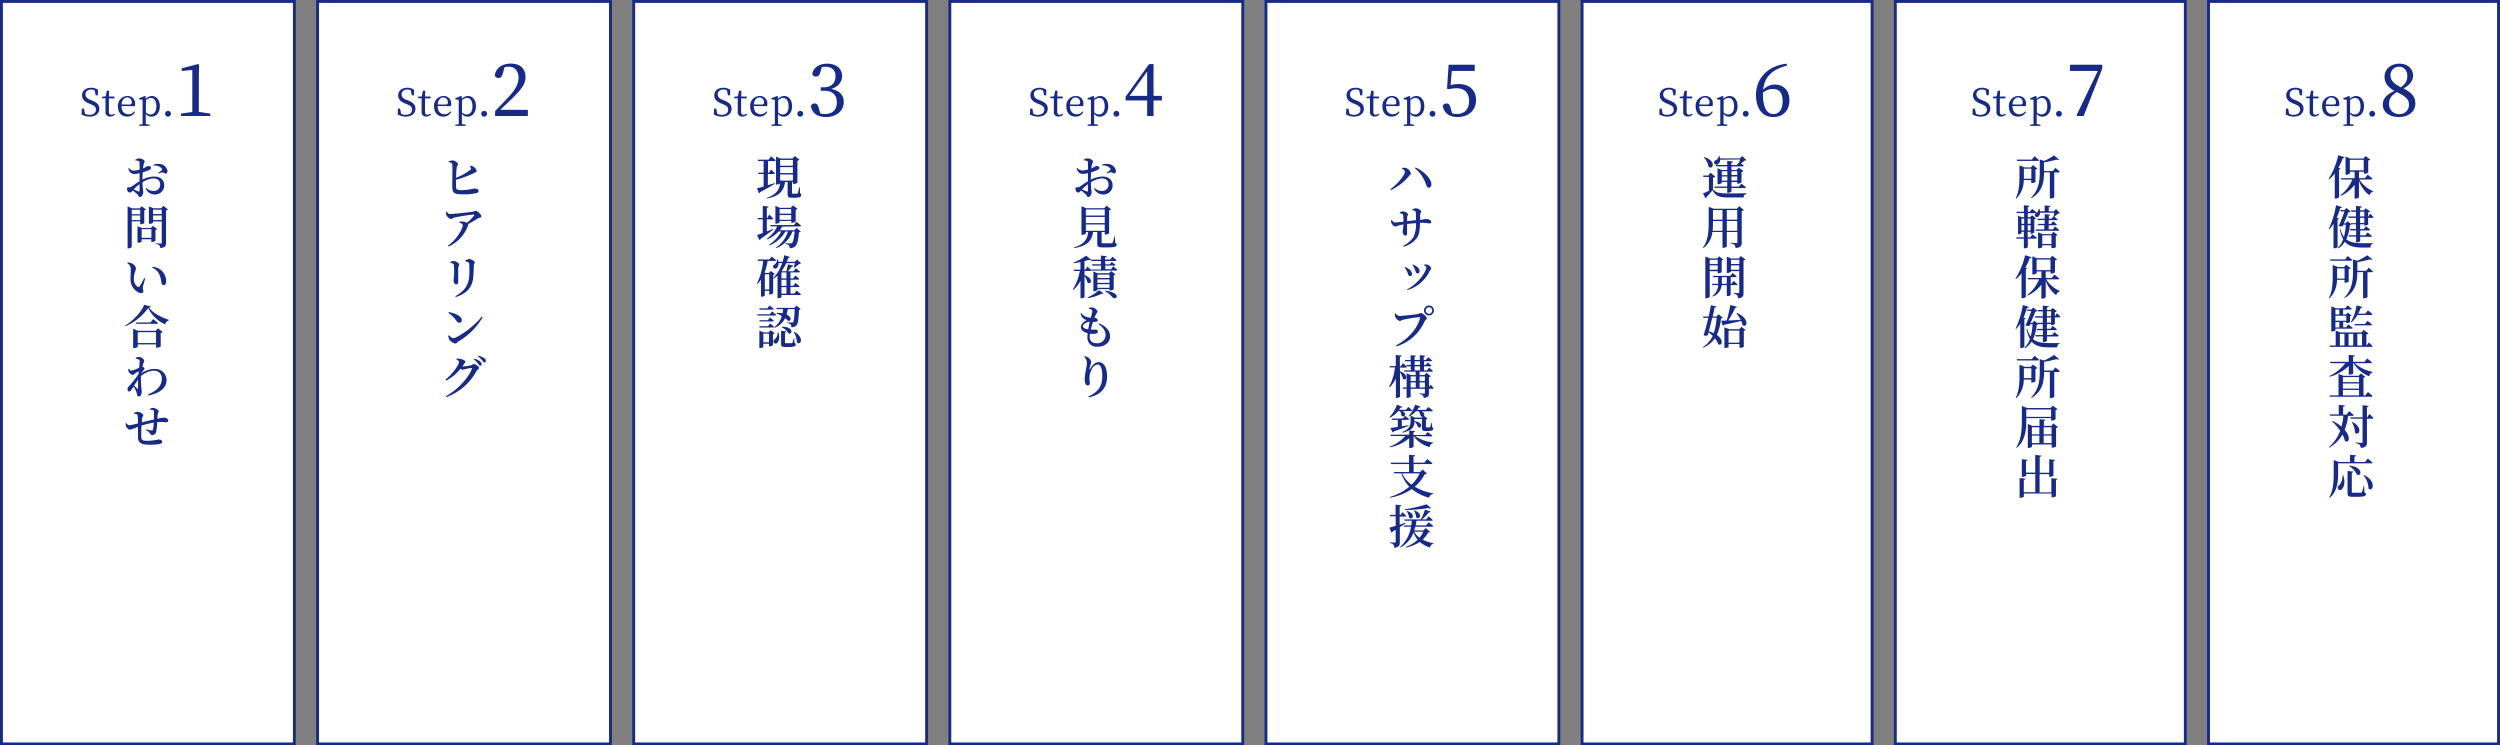 <svg xmlns="http://www.w3.org/2000/svg" viewBox="0 0 862 257"><rect x="0" y="0" width="862" height="257" fill="#808080" stroke="none"/><defs><style>.cls-1{fill:#fff;}.cls-2{fill:#172a88;}</style></defs><title>hac_flow</title><g id="レイヤー_2" data-name="レイヤー 2"><g id="内容"><rect class="cls-1" x="761.5" y="0.5" width="100" height="256"/><path class="cls-2" d="M861,1V256H762V1h99m1-1H761V257H862V0Z"/><path class="cls-2" d="M791.65,34.62c1.89.75,2.6,1.55,2.6,2.88,0,1.69-1.38,2.71-3.36,2.71a5.37,5.37,0,0,1-2.77-.76l.09-2h.73l.37,1.78a2.84,2.84,0,0,0,1.49.35c1.38,0,2.28-.62,2.28-1.78,0-.92-.52-1.36-1.8-1.87l-.53-.22c-1.48-.6-2.46-1.42-2.46-2.85,0-1.65,1.38-2.61,3.17-2.61a3.85,3.85,0,0,1,2.34.75l-.09,1.86H793l-.36-1.7a2.2,2.2,0,0,0-1.16-.29c-1.14,0-2,.58-2,1.67,0,.91.59,1.45,1.61,1.86Z"/><path class="cls-2" d="M799.63,39.45a2,2,0,0,1-1.65.73,1.45,1.45,0,0,1-1.61-1.66c0-.34,0-.65,0-1.19V33.88h-1.21v-.51l1.27-.16.38-1.92h.82l-.08,2h1.91v.63h-1.92v4.59c0,.75.31,1.06.82,1.06a1.59,1.59,0,0,0,1-.4Z"/><path class="cls-2" d="M801.9,36.55c0,1.89,1,2.84,2.37,2.84a2.42,2.42,0,0,0,2-1l.29.2a2.88,2.88,0,0,1-2.69,1.62c-1.91,0-3.21-1.29-3.21-3.51a3.35,3.35,0,0,1,3.26-3.61,2.55,2.55,0,0,1,2.66,2.72,2.82,2.82,0,0,1-.1.79Zm2.76-.5c.62,0,.77-.33.77-.8a1.6,1.6,0,0,0-1.58-1.65c-.87,0-1.79.73-1.93,2.42Z"/><path class="cls-2" d="M810.24,34.11a2.86,2.86,0,0,1,2.17-1c1.52,0,2.7,1.34,2.7,3.52s-1.25,3.6-2.91,3.6a2.39,2.39,0,0,1-1.94-1v1.13c0,.78,0,1.62,0,2.42l1.3.2v.43H808V43l1.16-.19c0-.8,0-1.62,0-2.39V36.27c0-.79,0-1.3,0-1.87L808,34.28v-.43l2-.78.2.13Zm.06,4.64a2.25,2.25,0,0,0,1.6.7c1.09,0,2-.8,2-2.76s-.76-2.92-1.84-2.92a2.61,2.61,0,0,0-1.74.78Z"/><path class="cls-2" d="M816.93,39.23a1,1,0,1,1,1,1A1,1,0,0,1,816.93,39.23Z"/><path class="cls-2" d="M832.81,35.7c0,2.78-2.37,4.65-5.6,4.65s-5.62-1.52-5.62-4.35c0-2,1.4-3.42,4-4.67-2.37-1.28-3.4-2.93-3.4-4.83,0-2.82,2.28-4.54,5.13-4.54s4.7,1.74,4.7,4.19c0,1.35-.78,3-3.3,4.35C831.49,31.88,832.81,33.3,832.81,35.7Zm-2.2.28c0-1.63-1-2.7-4.2-4.23-1.77,1.13-2.65,2.13-2.65,4a3.37,3.37,0,0,0,3.53,3.6A3.18,3.18,0,0,0,830.61,36Zm-2.75-5.88c1.58-1.22,2.18-2.32,2.18-3.87,0-1.78-1-3.2-2.8-3.2a2.86,2.86,0,0,0-3,2.87C824.24,27.38,825,28.73,827.86,30.1Z"/><path class="cls-2" d="M807,58.1c-.06.16-.21.26-.49.3V68a1.76,1.76,0,0,1-1.22.46h-.27V59.84a13.79,13.79,0,0,1-1.91,2l-.2-.15a25.78,25.78,0,0,0,3.31-8.18l2.19.69c-.06.21-.25.34-.62.34a19.91,19.91,0,0,1-1.49,3.26Zm6.52,3.81a10.12,10.12,0,0,0,4.72,4l0,.18A1.65,1.65,0,0,0,817,67.35a10.79,10.79,0,0,1-3.63-5V68a1.49,1.49,0,0,1-1.25.47h-.25V63.75a12.69,12.69,0,0,1-4.73,3.78l-.16-.21a12.86,12.86,0,0,0,4.1-5.41h-3.84l-.13-.46h4.76V59.21h-1.62v.55c0,.15-.67.48-1.3.48h-.2V54l1.58.66h4.55l.75-.84L817.27,55a1.2,1.2,0,0,1-.7.35v4.14a2.21,2.21,0,0,1-1.27.4h-.25v-.71h-1.67v2.24h2.08l.9-1.19s1.06.8,1.68,1.39c0,.18-.21.26-.43.26Zm-3.3-3.17h4.79V55.09h-4.79Z"/><path class="cls-2" d="M806.48,75.38c-.05.15-.19.26-.48.3v9.53a1.8,1.8,0,0,1-1.15.4h-.26V77.14A11.5,11.5,0,0,1,803.2,79l-.22-.12a31.11,31.11,0,0,0,2.49-8.12l2.07.64c-.07.19-.26.34-.63.34a25.14,25.14,0,0,1-1.21,3.33Zm8.73,2.39v-.44h-1.44V79H815l.77-1s.9.69,1.46,1.2c-.05.18-.21.26-.43.26h-3v1.68h1.74l.83-1s.93.74,1.49,1.25a.38.38,0,0,1-.41.26h-3.65v1.47c0,.16-.63.46-1.16.46h-.25V81.58h-2.5l-.13-.47h2.63V79.43h-2l-.12-.46h2.08V77.33h-1.52c-.12.15-.24.2-.58.24A14.52,14.52,0,0,1,809,82.49c1.29,1.1,3.1,1.37,5.68,1.37h3.49v.21c-.56.11-.82.65-.84,1.28h-2.76c-2.82,0-4.74-.44-6.05-2a8,8,0,0,1-2.31,2.33l-.16-.21a8,8,0,0,0,1.87-3,12.25,12.25,0,0,1-1.18-3.51l.21-.08a8.63,8.63,0,0,0,1.25,2.79,19.72,19.72,0,0,0,.62-4.21H808l-.25.56a2.18,2.18,0,0,1-1.36-.13c.74-1.58,1.54-3.63,2-5h-1.34l-.15-.47h1.48l.67-.72,1.46,1.19a1.19,1.19,0,0,1-.76.25c-.35.95-1,2.53-1.6,3.89h.53l.77-.78,1.17,1-.08-.29h1.81V75.11h-2.58l-.13-.47h2.71V73h-1.62l-.13-.47h1.75V71l2,.21c0,.22-.16.38-.57.45v.86h1.29l.66-.72,1.47,1.09a1.2,1.2,0,0,1-.67.32v1.47h.05l.65-1s.74.69,1.17,1.17a.39.39,0,0,1-.42.26h-1.45V77.4a1.87,1.87,0,0,1-1.11.37Zm-1.44-3.13h1.44V73h-1.44Zm1.44,2.23V75.11h-1.44v1.76Z"/><path class="cls-2" d="M805.79,96.49a9,9,0,0,1-2.57,6.37l-.19-.15c1.21-2.35,1.29-5.25,1.29-7.75V91.35l1.75.73h2.17l.71-.78,1.55,1.17a1.13,1.13,0,0,1-.67.33v4.29a2.06,2.06,0,0,1-1.2.39h-.24v-1Zm-2.28-6.6-.13-.46h5.22l.88-1.16s1,.79,1.56,1.36c0,.18-.22.26-.43.26Zm2.32,2.66V95c0,.34,0,.69,0,1.06h2.58V92.55Zm10.87-.27s.94.78,1.53,1.32c-.05.18-.21.26-.43.26h-1.49v8.55a1.56,1.56,0,0,1-1.26.43h-.26v-9h-2v0c0,2.93-.4,6.59-4.32,8.91l-.16-.19c2.57-2.53,3-5.68,3-8.75V89.44l1.51.48a20.67,20.67,0,0,0,3.41-1.9l1.77,1.42c-.16.18-.48.19-.93,0a34.73,34.73,0,0,1-4.25.93v3h3.07Z"/><path class="cls-2" d="M816.78,118.07s.81.75,1.29,1.27c-.05.17-.19.25-.41.25h-14.3l-.14-.46h2.13V114l1.6.64h7.31l.71-.88,1.68,1.2c-.11.16-.31.26-.72.31v3.84H816Zm-11.53-4.21c0,.1-.46.43-1.18.43h-.24v-8.66l1.63.65h3.18l.8-1s.92.71,1.46,1.19a.37.37,0,0,1-.4.25h-2.61v1.7h1l.61-.64,1.28,1a.78.78,0,0,1-.5.24v2c0,.12-.65.37-1,.37H809V111h-1.07v1.86h1l.81-1s.9.7,1.49,1.21c-.05.18-.21.26-.43.26h-5.54Zm0-7.14v1.7h1.34v-1.7Zm0,2.15v1.73H809v-1.73Zm1.36,2.17h-1.36v1.86h1.36Zm.18,8.09h1.58v-4h-1.58Zm3-4v4h1.61v-4Zm.76-4.09a15.73,15.73,0,0,0,2-5.76l2,.55c0,.19-.24.33-.58.33a13.94,13.94,0,0,1-.86,2h2.46l.89-1.15s1,.78,1.59,1.36c0,.16-.2.24-.44.24h-4.76a9,9,0,0,1-2.06,2.53Zm5.77-.43s1,.76,1.55,1.31c0,.18-.21.26-.43.26h-5.51l-.13-.46h3.67Zm-3.51,4.52v4h1.62v-4Z"/><path class="cls-2" d="M803.17,129.64a14.37,14.37,0,0,0,5.49-4.42h-5.11l-.12-.47h6.4v-2.4l2.11.21c0,.23-.18.39-.59.45v1.74h3.95l.91-1.16s1,.8,1.67,1.37c0,.18-.21.26-.45.26h-5.52a12.86,12.86,0,0,0,6.16,3l0,.19a1.61,1.61,0,0,0-1.16,1.34,11.1,11.1,0,0,1-5.41-4.51h-.13v3.52c0,.14-.67.42-1.25.42h-.27v-3a15.17,15.17,0,0,1-6.53,3.72Zm13.29,5.5s1,.82,1.61,1.4c-.05.17-.21.25-.43.25H803.33l-.13-.46h3.12V128.9l1.72.67h5.2l.8-.83,1.53,1.22a1.27,1.27,0,0,1-.64.3v6.07h.63Zm-8.63-5.1v1.71h5.57V130Zm5.57,2.17h-5.57V134h5.57Zm-5.57,4.12h5.57v-1.87h-5.57Z"/><path class="cls-2" d="M809.65,143.38a19.69,19.69,0,0,1-1.21,4.82c2.32,2.66,1.42,4.82.06,3.78a8.08,8.08,0,0,0-.83-2.18,11.83,11.83,0,0,1-4.56,4.54l-.15-.16a13.42,13.42,0,0,0,3.94-5.65,20,20,0,0,0-2.87-3.31l.21-.13a16,16,0,0,1,3.11,2,21,21,0,0,0,.64-3.75h-4.55l-.13-.46h3.09V139.6l2.07.19c0,.23-.15.39-.56.45v2.68h1.23l.86-1.16s1,.82,1.57,1.36c0,.18-.19.26-.43.26Zm7.33-.66s.87.84,1.36,1.4c0,.17-.19.25-.41.25h-1.81v8.12c0,1.12-.24,1.77-2.15,1.95a1.69,1.69,0,0,0-.38-1.09,2.78,2.78,0,0,0-1.47-.54v-.24s1.76.13,2.11.13.38-.1.38-.34v-8H810.5l-.13-.46h4.24v-4.16l2.1.21c-.05.24-.21.38-.59.44v3.51h.08Zm-5.85,2.77c3.79,2,2.22,5,.87,3.68a7.15,7.15,0,0,0-1.07-3.58Z"/><path class="cls-2" d="M806.18,163.09c0,2.64-.15,6.2-2.87,8.55l-.2-.14c1.44-2.47,1.55-5.59,1.55-8.39v-4.48l1.77.67h3.86v-2.48l2.11.19c0,.22-.17.38-.59.45v1.84h3.68l.92-1.2s1,.83,1.64,1.41c0,.17-.2.25-.44.25H806.18Zm1.78.8c.75,2.21.33,3.81-.29,4.55a.85.85,0,1,1-1.16-1.09,4.91,4.91,0,0,0,1.2-3.46Zm7.26,5.86c.43.18.55.35.55.64,0,.64-.63.91-3.06.91h-1.55c-1.41,0-1.73-.3-1.73-1.39v-7.52l2,.21c0,.19-.17.35-.53.41v6.52c0,.29.1.37.61.37h1.35c.53,0,1,0,1.18,0a.37.37,0,0,0,.35-.22,15.14,15.14,0,0,0,.63-2.23h.16Zm-5.12-9.23c4.87.57,4.21,3.93,2.59,3.13a7.55,7.55,0,0,0-2.73-3Zm5,3.26c4.71,2.35,2.8,6.16,1.56,4.64a7.6,7.6,0,0,0-1.7-4.49Z"/><rect class="cls-1" x="653.5" y="0.5" width="100" height="256"/><path class="cls-2" d="M753,1V256H654V1h99m1-1H653V257H754V0Z"/><path class="cls-2" d="M683.65,34.62c1.89.75,2.6,1.55,2.6,2.88,0,1.69-1.38,2.71-3.36,2.71a5.37,5.37,0,0,1-2.77-.76l.09-2h.73l.37,1.78a2.84,2.84,0,0,0,1.49.35c1.38,0,2.28-.62,2.28-1.78,0-.92-.52-1.36-1.8-1.87l-.53-.22c-1.48-.6-2.46-1.42-2.46-2.85,0-1.65,1.38-2.61,3.17-2.61a3.85,3.85,0,0,1,2.34.75l-.09,1.86H685l-.36-1.7a2.2,2.2,0,0,0-1.16-.29c-1.14,0-2,.58-2,1.67,0,.91.59,1.45,1.61,1.86Z"/><path class="cls-2" d="M691.63,39.45a2,2,0,0,1-1.65.73,1.45,1.45,0,0,1-1.61-1.66c0-.34,0-.65,0-1.19V33.88h-1.21v-.51l1.27-.16.38-1.92h.82l-.08,2h1.91v.63h-1.92v4.59c0,.75.31,1.06.82,1.06a1.59,1.59,0,0,0,1-.4Z"/><path class="cls-2" d="M693.9,36.55c0,1.89,1,2.84,2.37,2.84a2.42,2.42,0,0,0,2-1l.29.2a2.88,2.88,0,0,1-2.69,1.62c-1.91,0-3.21-1.29-3.21-3.51a3.35,3.35,0,0,1,3.26-3.61,2.55,2.55,0,0,1,2.66,2.72,2.82,2.82,0,0,1-.1.79Zm2.76-.5c.62,0,.77-.33.77-.8a1.6,1.6,0,0,0-1.58-1.65c-.87,0-1.79.73-1.93,2.42Z"/><path class="cls-2" d="M702.24,34.11a2.86,2.86,0,0,1,2.17-1c1.52,0,2.7,1.34,2.7,3.52s-1.25,3.6-2.91,3.6a2.39,2.39,0,0,1-1.94-1v1.13c0,.78,0,1.62,0,2.42l1.3.2v.43H700V43l1.16-.19c0-.8,0-1.62,0-2.39V36.27c0-.79,0-1.3,0-1.87L700,34.28v-.43l2-.78.2.13Zm.06,4.64a2.25,2.25,0,0,0,1.6.7c1.09,0,2-.8,2-2.76s-.76-2.92-1.84-2.92a2.61,2.61,0,0,0-1.74.78Z"/><path class="cls-2" d="M708.93,39.23a1,1,0,1,1,1,1A1,1,0,0,1,708.93,39.23Z"/><path class="cls-2" d="M724.86,22.33v1.32L718.44,40h-2.2l-.25-.25,7.34-15.3h-9.59V22.33Z"/><path class="cls-2" d="M697.79,62.09a9,9,0,0,1-2.57,6.37l-.19-.15c1.21-2.35,1.29-5.25,1.29-7.75V57l1.75.73h2.17l.71-.78,1.55,1.17a1.13,1.13,0,0,1-.67.33v4.29a2.06,2.06,0,0,1-1.2.39h-.24v-1Zm-2.28-6.6-.13-.46h5.22l.88-1.16s1,.79,1.56,1.36c0,.18-.22.26-.43.26Zm2.32,2.66v2.41c0,.34,0,.69,0,1.06h2.58V58.15Zm10.87-.27s.94.78,1.53,1.33c-.05.17-.21.25-.43.25h-1.49V68a1.56,1.56,0,0,1-1.26.43h-.26v-9h-2v0c0,2.93-.4,6.59-4.32,8.91l-.16-.19c2.57-2.53,3-5.68,3-8.75V55l1.51.48a20.67,20.67,0,0,0,3.41-1.9L709.94,55c-.16.18-.48.19-.93.05a34.73,34.73,0,0,1-4.25.93v3h3.07Z"/><path class="cls-2" d="M700.8,80.79s.93.72,1.51,1.25c0,.17-.21.25-.43.25h-2.69v2.92c0,.11-.44.4-1.14.4h-.22V82.29H695.3l-.13-.46h2.66v-1.9H697v.45c0,.12-.51.41-1,.41h-.17V74.34l1.29.56h.79V73.46h-2.5L695.2,73h2.63V70.77l1.9.18c0,.2-.16.35-.54.41V73h.7l.79-1s.94.72,1.5,1.24c0,.18-.21.26-.43.26h-2.56V74.9h.8l.65-.7,1.4,1.07a1.12,1.12,0,0,1-.61.29v4.59a1.71,1.71,0,0,1-1.09.45h-.19v-.67h-1v1.9H700ZM697,75.37v1.8h.95v-1.8Zm0,4.09h.95V77.64H697Zm2.15-4.09v1.8h1v-1.8Zm1,4.09V77.64h-1v1.82Zm10.13-6c-.13.15-.31.16-.61.18a9.57,9.57,0,0,1-1.34,1c.27.25.78.69,1.12,1,0,.18-.18.26-.4.26h-2.66v1.31h.78l.72-.93s.82.66,1.32,1.14c-.05.17-.21.25-.43.25h-2.39v1.41h1.41l.8-1s.9.72,1.42,1.25c0,.18-.21.26-.41.26H702l-.13-.47h3V77.65H702.8l-.12-.46H705V75.88H702.6l-.13-.47H705V73.84l1.9.2c0,.17-.14.3-.46.36v1h1l.66-.88a10,10,0,0,0,.22-1.18H703.4a1.7,1.7,0,0,1-.6,1.34.76.76,0,0,1-1.13-.25.79.79,0,0,1,.49-1,1.88,1.88,0,0,0,.77-1.42h.28a5.11,5.11,0,0,1,.17.83H705v-2l2,.18c0,.22-.17.38-.59.45v1.42h1.73l.78-.8ZM708,79.93,709.43,81a.92.92,0,0,1-.59.29v3.93a1.75,1.75,0,0,1-1.23.34h-.28v-1h-3.16v.69c0,.09-.45.35-1.19.35h-.26V80.1l1.62.64h2.93Zm-.66,4.21v-3h-3.16v3Z"/><path class="cls-2" d="M699,92.5c-.06.16-.21.26-.49.3v9.56a1.76,1.76,0,0,1-1.22.46h-.27V94.24a13.79,13.79,0,0,1-1.91,2l-.2-.15A25.78,25.78,0,0,0,698.26,88l2.19.69c-.06.21-.25.34-.62.34a19.91,19.91,0,0,1-1.49,3.26Zm6.52,3.81a10.12,10.12,0,0,0,4.72,4l0,.18a1.65,1.65,0,0,0-1.24,1.31,10.79,10.79,0,0,1-3.63-5v5.68a1.49,1.49,0,0,1-1.25.47h-.25V98.15a12.69,12.69,0,0,1-4.73,3.78l-.16-.21a12.86,12.86,0,0,0,4.1-5.41h-3.84l-.13-.46h4.76V93.6h-1.62v.56c0,.15-.67.48-1.3.48h-.2V88.37l1.58.66h4.55l.75-.84,1.63,1.24a1.2,1.2,0,0,1-.7.35v4.14a2.21,2.21,0,0,1-1.27.4h-.25V93.6h-1.67v2.25h2.08l.9-1.19s1.06.8,1.68,1.39c0,.18-.21.26-.43.26Zm-3.3-3.17h4.79V89.49h-4.79Z"/><path class="cls-2" d="M698.48,109.78c-.05.14-.19.26-.48.3v9.53a1.8,1.8,0,0,1-1.15.4h-.26v-8.47a11.5,11.5,0,0,1-1.39,1.87l-.22-.12a31.11,31.11,0,0,0,2.49-8.12l2.07.64c-.07.19-.26.34-.63.34a25.67,25.67,0,0,1-1.21,3.33Zm8.73,2.39v-.44h-1.44v1.64H707l.77-1s.9.69,1.46,1.2c-.05.18-.21.26-.43.26h-3v1.68h1.74l.83-1s.93.74,1.49,1.25a.39.39,0,0,1-.41.25h-3.65v1.48c0,.16-.63.46-1.16.46h-.25V116h-2.5l-.13-.46h2.63v-1.68h-2l-.12-.46h2.08v-1.64h-1.52c-.12.15-.24.19-.58.24a14.52,14.52,0,0,1-1.26,4.92c1.29,1.1,3.1,1.37,5.68,1.37h3.49v.21c-.56.11-.82.65-.84,1.28h-2.76c-2.82,0-4.74-.44-6.05-2a7.85,7.85,0,0,1-2.31,2.32l-.16-.2a8,8,0,0,0,1.87-3,12.36,12.36,0,0,1-1.18-3.51l.21-.08A8.63,8.63,0,0,0,700.2,116a19.72,19.72,0,0,0,.62-4.21H700l-.25.56a2.18,2.18,0,0,1-1.36-.13c.74-1.59,1.54-3.63,2-5h-1.34l-.15-.47h1.48l.67-.72,1.46,1.19a1.19,1.19,0,0,1-.76.25c-.35,1-1,2.53-1.6,3.89h.53l.77-.78,1.17,1-.08-.29h1.81v-1.76h-2.58l-.13-.47h2.71v-1.69h-1.62l-.13-.47h1.75v-1.52l2,.21c0,.22-.16.39-.57.45v.86h1.29l.66-.72,1.47,1.09a1.2,1.2,0,0,1-.67.32V109h.05l.65-1s.74.69,1.17,1.17a.39.39,0,0,1-.42.26h-1.45v2.29a1.87,1.87,0,0,1-1.11.37ZM705.77,109h1.44v-1.69h-1.44Zm1.44,2.23v-1.76h-1.44v1.76Z"/><path class="cls-2" d="M697.79,130.88a9,9,0,0,1-2.57,6.38l-.19-.15c1.21-2.35,1.29-5.25,1.29-7.74v-3.62l1.75.73h2.17l.71-.78,1.55,1.17a1.13,1.13,0,0,1-.67.33v4.29a2.06,2.06,0,0,1-1.2.39h-.24v-1Zm-2.28-6.59-.13-.46h5.22l.88-1.16s1,.79,1.56,1.37c0,.17-.22.25-.43.25Zm2.32,2.66v2.42c0,.33,0,.68,0,1h2.58V127Zm10.87-.27s.94.78,1.53,1.32c-.05.18-.21.26-.43.26h-1.49v8.55a1.56,1.56,0,0,1-1.26.43h-.26v-9h-2v.05c0,2.93-.4,6.59-4.32,8.91l-.16-.19c2.57-2.53,3-5.68,3-8.75v-4.44l1.51.48a20.67,20.67,0,0,0,3.41-1.9l1.77,1.42c-.16.18-.48.2-.93,0a34.73,34.73,0,0,1-4.25.93v3h3.07Z"/><path class="cls-2" d="M698.67,144.18v.7c0,3-.2,6.92-3.28,9.51l-.2-.14c1.77-2.74,1.95-6.2,1.95-9.35V140l1.79.67h8.13l.74-.81,1.63,1.21a1.2,1.2,0,0,1-.67.32v3.23a2.51,2.51,0,0,1-1.28.39h-.27v-.85Zm0-3v2.56h8.54v-2.56Zm10.92,6.06a1.22,1.22,0,0,1-.66.32v6.37a2.16,2.16,0,0,1-1.26.42h-.24v-1.11h-6.79v.72c0,.15-.6.48-1.23.48h-.22v-8.25l1.57.65h2.46v-2.3l2,.2c-.05.2-.15.34-.48.39v1.71h2.56L708,146Zm-9,.07v2.44h2.58v-2.44Zm0,5.47h2.58V150.2h-2.58Zm4.07-5.47v2.44h2.72v-2.44Zm2.72,5.47V150.2h-2.72v2.56Z"/><path class="cls-2" d="M709.43,165.05c0,.2-.16.35-.54.41v5.64c0,.12-.66.38-1.24.38h-.27v-1.3h-9.55v1.06c0,.14-.64.39-1.2.39h-.28v-6.79l2,.21c0,.2-.16.35-.54.41v4.26h3.95v-6.29h-3.19V164c0,.14-.64.42-1.2.42h-.25v-6.09l2,.21c0,.21-.16.35-.56.42v4h3.19v-6.09l2.11.22c0,.22-.16.38-.57.45V163h3.29v-4.64l2,.21c0,.21-.16.35-.56.42v5c0,.12-.66.4-1.2.4h-.28v-.9h-3.29v6.29h4.06v-4.88Z"/><rect class="cls-1" x="545.5" y="0.5" width="100" height="256"/><path class="cls-2" d="M645,1V256H546V1h99m1-1H545V257H646V0Z"/><path class="cls-2" d="M575.65,34.62c1.89.75,2.6,1.55,2.6,2.88,0,1.69-1.38,2.71-3.36,2.71a5.37,5.37,0,0,1-2.77-.76l.09-2h.73l.37,1.78a2.84,2.84,0,0,0,1.49.35c1.38,0,2.28-.62,2.28-1.78,0-.92-.52-1.36-1.8-1.87l-.53-.22c-1.48-.6-2.46-1.42-2.46-2.85,0-1.65,1.38-2.61,3.17-2.61a3.85,3.85,0,0,1,2.34.75l-.09,1.86H577l-.36-1.7a2.2,2.2,0,0,0-1.16-.29c-1.14,0-2,.58-2,1.67,0,.91.59,1.45,1.61,1.86Z"/><path class="cls-2" d="M583.63,39.45a2,2,0,0,1-1.65.73,1.45,1.45,0,0,1-1.61-1.66c0-.34,0-.65,0-1.19V33.88h-1.21v-.51l1.27-.16.38-1.92h.82l-.08,2h1.91v.63h-1.92v4.59c0,.75.31,1.06.82,1.06a1.59,1.59,0,0,0,1-.4Z"/><path class="cls-2" d="M585.9,36.55c0,1.89,1,2.84,2.37,2.84a2.42,2.42,0,0,0,2-1l.29.2a2.88,2.88,0,0,1-2.69,1.62c-1.91,0-3.21-1.29-3.21-3.51a3.35,3.35,0,0,1,3.26-3.61,2.55,2.55,0,0,1,2.66,2.72,2.82,2.82,0,0,1-.1.79Zm2.76-.5c.62,0,.77-.33.77-.8a1.6,1.6,0,0,0-1.58-1.65c-.87,0-1.79.73-1.93,2.42Z"/><path class="cls-2" d="M594.24,34.11a2.86,2.86,0,0,1,2.17-1c1.52,0,2.7,1.34,2.7,3.52s-1.25,3.6-2.91,3.6a2.39,2.39,0,0,1-1.94-1v1.13c0,.78,0,1.62,0,2.42l1.3.2v.43H592V43l1.16-.19c0-.8,0-1.62,0-2.39V36.27c0-.79,0-1.3,0-1.87L592,34.28v-.43l2-.78.2.13Zm.06,4.64a2.25,2.25,0,0,0,1.6.7c1.09,0,2-.8,2-2.76s-.76-2.92-1.84-2.92a2.61,2.61,0,0,0-1.74.78Z"/><path class="cls-2" d="M600.93,39.23a1,1,0,1,1,1,1A1,1,0,0,1,600.93,39.23Z"/><path class="cls-2" d="M616.16,22.65c-5.22,1.25-7.8,4-8.22,8.28A5.73,5.73,0,0,1,612,29.15c3,0,5,2.1,5,5.38,0,3.72-2.3,5.82-5.6,5.82-3.65,0-5.93-2.82-5.93-7.65,0-5.4,3.78-10,10.55-10.74Zm-8.3,9.68c0,4.7,1.35,7,3.6,7,1.88,0,3.18-1.47,3.18-4.47s-1.3-4.18-3.25-4.18a5.23,5.23,0,0,0-3.53,1.28Z"/><rect class="cls-1" x="436.5" y="0.5" width="101" height="256"/><path class="cls-2" d="M537,1V256H437V1H537m1-1H436V257H538V0Z"/><path class="cls-2" d="M467.65,34.62c1.89.75,2.6,1.55,2.6,2.88,0,1.69-1.38,2.71-3.36,2.71a5.37,5.37,0,0,1-2.77-.76l.09-2h.73l.37,1.78a2.84,2.84,0,0,0,1.49.35c1.38,0,2.28-.62,2.28-1.78,0-.92-.52-1.36-1.8-1.87l-.53-.22c-1.48-.6-2.46-1.42-2.46-2.85,0-1.65,1.38-2.61,3.17-2.61a3.85,3.85,0,0,1,2.34.75l-.09,1.86H469l-.36-1.7a2.2,2.2,0,0,0-1.16-.29c-1.14,0-2,.58-2,1.67,0,.91.59,1.45,1.61,1.86Z"/><path class="cls-2" d="M475.63,39.45a2,2,0,0,1-1.65.73,1.45,1.45,0,0,1-1.61-1.66c0-.34,0-.65,0-1.19V33.88h-1.21v-.51l1.27-.16.38-1.92h.82l-.08,2h1.91v.63h-1.92v4.59c0,.75.31,1.06.82,1.06a1.59,1.59,0,0,0,1-.4Z"/><path class="cls-2" d="M477.9,36.55c0,1.89,1,2.84,2.37,2.84a2.42,2.42,0,0,0,2-1l.29.2a2.88,2.88,0,0,1-2.69,1.62c-1.91,0-3.21-1.29-3.21-3.51a3.35,3.35,0,0,1,3.26-3.61,2.55,2.55,0,0,1,2.66,2.72,2.82,2.82,0,0,1-.1.79Zm2.76-.5c.62,0,.77-.33.77-.8a1.6,1.6,0,0,0-1.58-1.65c-.87,0-1.79.73-1.93,2.42Z"/><path class="cls-2" d="M486.24,34.11a2.86,2.86,0,0,1,2.17-1c1.52,0,2.7,1.34,2.7,3.52s-1.25,3.6-2.91,3.6a2.39,2.39,0,0,1-1.94-1v1.13c0,.78,0,1.62,0,2.42l1.3.2v.43H484V43l1.16-.19c0-.8,0-1.62,0-2.39V36.27c0-.79,0-1.3,0-1.87L484,34.28v-.43l2-.78.2.13Zm.06,4.64a2.25,2.25,0,0,0,1.6.7c1.09,0,2-.8,2-2.76s-.76-2.92-1.84-2.92a2.61,2.61,0,0,0-1.74.78Z"/><path class="cls-2" d="M492.93,39.23a1,1,0,1,1,1,1A1,1,0,0,1,492.93,39.23Z"/><path class="cls-2" d="M500.16,29.38a9.08,9.08,0,0,1,2.78-.4c3.55,0,6,2,6,5.52s-2.52,5.85-6.4,5.85c-2.77,0-4.55-1.27-5.1-3.8a1.33,1.33,0,0,1,1.3-.87c.8,0,1.15.4,1.48,1.72l.45,1.65a5.68,5.68,0,0,0,1.67.25c2.73,0,4.2-1.77,4.2-4.52s-1.62-4.35-4.27-4.35a9.61,9.61,0,0,0-2.65.35l-.7-.2.57-8.25h9v2.12h-7.9Z"/><path class="cls-2" d="M483.36,58.13l.1-.25a3.58,3.58,0,0,1,1.1,0,2.58,2.58,0,0,1,1.91,1.94c0,.35-.43.56-.75,1a18.47,18.47,0,0,1-6.15,4.74l-.19-.29c2.3-1.63,5-4.85,5-5.95C484.42,58.8,483.91,58.39,483.36,58.13Zm9.3,6.58c-.54,0-.73-.42-1-1.17a11.84,11.84,0,0,0-3.8-5.54l.23-.27c2.51,1.14,5.3,3.57,5.44,5.7C493.61,64.15,493.21,64.71,492.66,64.71Z"/><path class="cls-2" d="M487,72.2a2.82,2.82,0,0,1,1.17-.37c.82,0,1.87.69,1.87,1.17s-.32.28-.36,1.08l-.05,1.72c1.55-.15,1.73-.29,2.06-.29.82,0,1.81.38,1.81,1,0,.43-.21.53-.59.53s-1.23-.23-2.67-.23c-.2,0-.4,0-.61,0-.07,2.1-.19,4-1.12,5.26a8.34,8.34,0,0,1-4.56,3l-.17-.29a8.85,8.85,0,0,0,3.56-3,10.73,10.73,0,0,0,.91-4.84c-1.05.08-2.21.18-3.09.29,0,1.3,0,2.5,0,3.12s-.19.91-.66.91-.88-.84-.88-1.39a19.48,19.48,0,0,0,.29-2.48,10.6,10.6,0,0,0-1.71.37,4.71,4.71,0,0,1-1.12.35c-.53,0-1.16-.85-1.32-1.18a2.38,2.38,0,0,1-.11-1l.23-.08c.38.49.65.84,1.08.84s2-.15,2.95-.25a19.39,19.39,0,0,0-.11-2.27c-.08-.36-.44-.5-1.16-.66V73.2a2.71,2.71,0,0,1,1.11-.32c.58,0,1.71.52,1.71,1.08,0,.35-.24.36-.27.92,0,.28,0,.82-.05,1.37l3.09-.33a24,24,0,0,0-.09-2.83c-.05-.38-.42-.49-1.16-.62Z"/><path class="cls-2" d="M484.31,92.23l.17-.18a6.91,6.91,0,0,1,1.17.64,2.33,2.33,0,0,1,1.22,1.81.64.64,0,0,1-.71.69c-.57,0-.62-.69-1-1.54A6.48,6.48,0,0,0,484.31,92.23Zm1,7.79-.16-.24c3.89-2,6.63-6.13,6.63-7.57,0-.27-.27-.5-.8-.73l.06-.21a2.67,2.67,0,0,1,.82-.07c.7,0,1.63.88,1.63,1.41,0,.27-.35.48-.53.85A12.49,12.49,0,0,1,485.33,100ZM487,91.38l.16-.19a5.83,5.83,0,0,1,1.23.67,2,2,0,0,1,1.08,1.7.69.69,0,0,1-.69.72c-.64,0-.59-.68-1-1.54A5.53,5.53,0,0,0,487,91.38Z"/><path class="cls-2" d="M482.51,108.93c1.12,0,5.53-.48,6.34-.64.55-.11.61-.37,1-.37.64,0,2.11,1.25,2.11,1.76s-.54.63-.78,1.16a15.56,15.56,0,0,1-9.65,8.58l-.21-.32c4.43-2.29,7.49-6,8.32-9.54.05-.18,0-.23-.16-.23a50.79,50.79,0,0,0-5.7.91c-.4.1-.78.42-1.1.42-.63,0-1.46-.93-1.6-1.46a3.1,3.1,0,0,1-.11-1l.24-.12A1.85,1.85,0,0,0,482.51,108.93Zm8.47-1.87a1.74,1.74,0,0,1,1.73-1.73,1.72,1.72,0,1,1-1.73,1.73Zm.61,0a1.12,1.12,0,1,0,1.12-1.12A1.12,1.12,0,0,0,491.59,107.06Z"/><path class="cls-2" d="M482.72,128c3.33,1.3,2.12,3.55,1,2.59a6.51,6.51,0,0,0-1-2.22v8.39c0,.16-.61.44-1.12.44h-.3v-6.67a12.18,12.18,0,0,1-2.08,3l-.23-.21a18.4,18.4,0,0,0,2-6.63h-1.76l-.13-.46h2.16V122.4l2,.21c0,.24-.16.38-.58.45v3.22H483l.75-1.06s.85.74,1.34,1.26c0,.18-.19.26-.41.26h-2Zm10.52,4.61s.7.7,1.1,1.18c0,.18-.17.26-.4.26H492.7v1.51c0,1-.21,1.5-1.85,1.64a1.3,1.3,0,0,0-.3-.89,1.89,1.89,0,0,0-1.17-.43v-.24s1.33.09,1.62.09.3-.09.3-.32v-1.36h-4.91v2.69c0,.14-.56.46-1.14.46H485v-3.15h-1.27l-.13-.46H485v-4.89l1.44.63h1.68v-1.17h-3.94l-.13-.45h2.37v-1.39h-1.34l-.13-.46h1.47v-1.3h-1.9l-.13-.46h2v-1.64l1.84.18c0,.21-.16.35-.51.4v1.06h1.84v-1.64l1.86.18c0,.21-.18.35-.51.41v1.05h.76l.76-.93s.84.65,1.36,1.13a.39.39,0,0,1-.42.26H491v1.3h.59l.69-.87s.8.63,1.26,1.07c0,.18-.18.26-.4.26H491v1.39h1l.75-.94s.84.65,1.35,1.13a.39.39,0,0,1-.42.26h-4.19v1.17h1.68l.64-.77,1.53,1.15a1.18,1.18,0,0,1-.63.31v3.41Zm-6.85-2.82v1.59h1.76v-1.59Zm0,3.8h1.76v-1.75h-1.76Zm1.39-7.73h1.84v-1.3h-1.84Zm0,1.85h1.84v-1.39h-1.84Zm1.7,2.08v1.59h1.82v-1.59Zm1.82,3.8v-1.75h-1.82v1.75Z"/><path class="cls-2" d="M487.89,150.34a14.13,14.13,0,0,0,6.28,2.23l0,.17a1.74,1.74,0,0,0-1.23,1.41,10,10,0,0,1-5.54-3.81h0v3.75a1.93,1.93,0,0,1-1.24.37h-.27v-3.38a14.5,14.5,0,0,1-6.64,3.15l-.11-.22a12.93,12.93,0,0,0,5.37-3.67h-4.93l-.14-.46h6.45v-1.52a9.53,9.53,0,0,1-2.26.8l-.11-.21c2.42-1,2.83-2.26,2.83-3.55v-2.07c-.12.08-.27.16-.4.23l-.2-.18a10.65,10.65,0,0,0,2.19-3.84l1.9.67c-.06.18-.27.32-.62.29a8.76,8.76,0,0,1-.59.83h3l.85-1s1,.72,1.55,1.25c0,.17-.21.25-.43.25h-3.42c.94.45,1.07,1.13.83,1.53l1.18,1a.75.75,0,0,1-.53.24v2.55c0,.16,0,.21.26.21h.51a2.91,2.91,0,0,0,.48,0,.22.22,0,0,0,.23-.13,15,15,0,0,0,.45-1.5h.19l0,1.54c.36.14.4.27.4.52,0,.53-.49.82-1.9.82h-.8c-1,0-1.17-.3-1.17-1.14v-3h-2.61v.85l.13-.1c3.3.55,2.23,2.82,1.07,2a3.55,3.55,0,0,0-1.2-1.83v.07a3.08,3.08,0,0,1-1.87,3l2.06.19c0,.22-.16.37-.55.43v.9h4.08l.86-1s1,.72,1.58,1.24c0,.17-.2.25-.43.25Zm-5.82-8.55A9.22,9.22,0,0,1,479.3,144l-.19-.2a11.76,11.76,0,0,0,2.56-4.29l1.88.81c-.08.17-.28.28-.64.22l-.48.75h2.36l.77-1s.86.7,1.37,1.2a.39.39,0,0,1-.41.25h-2.93c1.74.92.56,2.42-.39,1.57a3.42,3.42,0,0,0-.48-1.57Zm1.28,3V147l2.27-.38.05.24c-1.14.46-2.76,1.09-5.08,1.9a.56.56,0,0,1-.38.37l-.82-1.58c.56-.07,1.48-.18,2.56-.34v-2.45h-2l-.13-.46h3.87l.76-.93s.88.66,1.42,1.14c-.05.17-.19.25-.43.25Zm4.85-3a8.68,8.68,0,0,1-1.86,1.53L488,144h2.24l.3-.32a.9.9,0,0,1-.7-.21,3.79,3.79,0,0,0-.67-1.64Z"/><path class="cls-2" d="M492,163.32c-.15.16-.32.21-.76.22a13.93,13.93,0,0,1-3.45,4.29,19.31,19.31,0,0,0,6.37,2.27l0,.2a1.76,1.76,0,0,0-1.43,1.31,15.62,15.62,0,0,1-5.94-3,19.49,19.49,0,0,1-7.45,3l-.11-.25a19.46,19.46,0,0,0,6.71-3.53,12.11,12.11,0,0,1-2.77-4.63h-2.43l-.15-.46h5.25V160h-6.19l-.13-.47h6.32v-2.73l2.13.19c0,.22-.16.38-.59.45v2.09h3.73l1-1.24s1.12.84,1.81,1.45a.41.41,0,0,1-.43.26h-6.07v2.77h2.16l1-.88Zm-8.54-.1a10,10,0,0,0,3.24,3.89,12.71,12.71,0,0,0,2.8-3.89Z"/><path class="cls-2" d="M484.79,180.36c-.55.36-1.25.83-2.13,1.39v5.14c0,1.12-.21,1.76-1.91,2a2.06,2.06,0,0,0-.32-1.14,1.74,1.74,0,0,0-1.16-.51v-.25s1.34.09,1.63.09.33-.08.33-.29v-4.13c-.33.21-.7.42-1.07.64a.69.69,0,0,1-.37.44l-.73-1.83c.45-.09,1.23-.32,2.17-.61V178h-1.9l-.13-.47h2V174l2,.21c0,.24-.19.4-.59.45v2.94h.22l.74-1s.82.73,1.3,1.26c-.05.18-.21.26-.44.26h-1.82v2.76l2-.65Zm8.32,3c-.13.16-.29.21-.67.24a8.66,8.66,0,0,1-1.92,2.48,13,13,0,0,0,3.74,1.2v.18a1.64,1.64,0,0,0-1.2,1.32,10,10,0,0,1-3.52-1.92,13.66,13.66,0,0,1-4.77,1.94l-.1-.24a11.49,11.49,0,0,0,4.14-2.45,7.75,7.75,0,0,1-1.4-2.48,10,10,0,0,1-4.53,5.15l-.15-.17a11.54,11.54,0,0,0,3.78-7h-2.38l-.13-.46h2.59c.08-.53.13-1.06.18-1.6h-2.42l-.13-.45h5.64a14.82,14.82,0,0,0,1.44-3.38l2,.66c-.08.18-.27.3-.62.29a13.36,13.36,0,0,1-2.4,2.43h1.49l.8-1.09s.91.75,1.45,1.3c0,.16-.2.24-.43.24H488.4a14.44,14.44,0,0,1-.27,1.6h3.56l.89-1.07s1,.73,1.59,1.28c-.05.17-.21.25-.43.25H488c-.12.45-.23.88-.37,1.3h3.1l.88-.83Zm.29-8.18c-.16.16-.48.19-.91,0a58.81,58.81,0,0,1-8.12.69l0-.27a48.19,48.19,0,0,0,7.55-1.72Zm-8.18,1c3.15,1.07,1.78,3.31.64,2.32a5.6,5.6,0,0,0-.82-2.22Zm2.5-.19c3.15,1.15,1.74,3.44.59,2.4a5.63,5.63,0,0,0-.77-2.34Zm-.08,7.34a5.91,5.91,0,0,0,1.81,2.07,8.4,8.4,0,0,0,1.31-2.07Z"/><path class="cls-2" d="M590.63,65.3c1.13,1.2,2.32,1.38,5.2,1.38,1.87,0,4.38,0,6.38-.06v.2a1.29,1.29,0,0,0-1,1.27h-5.33c-3,0-4.3-.43-5.42-2.5a26.88,26.88,0,0,1-2.16,2.47c0,.19-.07.28-.21.36l-.9-1.71c.53-.21,1.28-.56,2.05-.94V61h-1.92l-.09-.47H589l.77-1,1.68,1.39a1.31,1.31,0,0,1-.8.32Zm-3-11.15c4.36,1.36,3,4.57,1.49,3.36a6.69,6.69,0,0,0-1.65-3.25Zm5.48.91a1.76,1.76,0,0,1-.83,1.6.88.88,0,0,1-1.24-.42.9.9,0,0,1,.64-1.05,1.6,1.6,0,0,0,.92-1.44l.24,0a5.45,5.45,0,0,1,.24.87h6.83l.8-.82,1.44,1.38c-.11.12-.29.16-.61.17a8.4,8.4,0,0,1-1.28,1l1,.77c-.05.17-.21.25-.43.25H597v1.22h1.81l.72-.78L601.14,59a1.12,1.12,0,0,1-.67.31v3.6a2.07,2.07,0,0,1-1.22.41H599v-.56h-2v1.57h2.58l.85-1s1,.7,1.55,1.25c0,.18-.21.26-.43.26H597V66c0,.16-.6.47-1.18.47h-.27V64.78h-4.34l-.13-.47h4.47V62.74h-1.91v.32c0,.15-.64.47-1.24.47h-.2V58l1.52.62h1.83V57.36h-3.78l-.13-.46h3.91V55.48l2,.2c0,.23-.16.39-.6.45v.77h1.88l.8-1,.11.08c.06-.31.13-.66.18-1Zm.57,4v1.35h1.91V59Zm1.91,3.24V60.85h-1.91v1.43ZM597,59v1.35h2V59Zm2,3.24V60.85h-2v1.43Z"/><path class="cls-2" d="M601.29,72.39a1.41,1.41,0,0,1-.75.37V83.62c0,1.09-.23,1.73-2.12,1.89a1.84,1.84,0,0,0-.35-1.05,2.37,2.37,0,0,0-1.38-.53v-.24s1.62.13,2,.13.36-.13.36-.36V80H595.4v5c0,.1-.47.43-1.24.43h-.25V80h-3.48a8,8,0,0,1-3.07,5.52l-.21-.14c1.78-2.39,2-5.46,2-8.5V71.33l1.75.64h8l.75-.88Zm-7.38,7.18V76.2h-3.28v.7a22.09,22.09,0,0,1-.13,2.67Zm-3.28-7.13v3.29h3.28V72.44Zm4.77,0v3.29H599V72.44ZM599,79.57V76.2H595.4v3.37Z"/><path class="cls-2" d="M589.51,93.49v8.79c0,.19-.53.56-1.22.56H588V88.43l1.56.69h2.53l.67-.73,1.47,1.1a1,1,0,0,1-.59.29v4a1.86,1.86,0,0,1-1.19.45h-.22v-.72Zm0-3.9v1.47h2.75V89.59ZM592.26,93V91.51h-2.75V93Zm4.46,5.28v3.46a1.41,1.41,0,0,1-1.08.33h-.24V98.31h-1.76a4.66,4.66,0,0,1-3.06,3.94l-.16-.19a5,5,0,0,0,2-3.75h-2l-.13-.45h2.13c0-.17,0-.37,0-.54V95.57h-1.66l-.13-.46h6l.77-1s.86.68,1.39,1.2c0,.17-.19.25-.42.25h-1.62v2.29H597l.74-1s.83.69,1.34,1.18c0,.18-.21.26-.43.26Zm-1.32-.45V95.57h-1.7v1.75a5.06,5.06,0,0,1,0,.54Zm6.45-8.35a1.34,1.34,0,0,1-.68.33V101c0,1.09-.2,1.69-1.92,1.87a1.93,1.93,0,0,0-.27-1.06,1.72,1.72,0,0,0-1.12-.52V101s1.25.08,1.51.08.32-.09.32-.3V93.49h-2.87v.18c0,.13-.62.45-1.22.45h-.2V88.5l1.48.62h2.65l.7-.85Zm-5,.08v1.47h2.87V89.59ZM599.69,93V91.51h-2.87V93Z"/><path class="cls-2" d="M594,109.56c-.12.16-.26.22-.61.25a16.84,16.84,0,0,1-1.43,5.67c2.55,1.77,1.81,4,.47,3.18a5.87,5.87,0,0,0-1.16-2,9.17,9.17,0,0,1-4,3.22l-.15-.19a9.15,9.15,0,0,0,3.43-3.88,12.23,12.23,0,0,0-1.43-1.21c-.09.35-.19.67-.29,1a1.84,1.84,0,0,1-1.44,0c.48-1.41,1.12-3.79,1.65-6h-1.71l-.14-.46h1.95c.35-1.54.64-3,.77-3.89l1.93.43c-.06.21-.22.35-.64.35-.14.74-.38,1.86-.67,3.11h1.3l.77-.8Zm-3.62,0c-.37,1.56-.8,3.25-1.2,4.66a11.17,11.17,0,0,1,1.71.64,19.25,19.25,0,0,0,1-5.3Zm8.51-1.68c4.66,2.07,3.44,5.41,1.93,4.21a5.89,5.89,0,0,0-.47-1.44c-1.44.37-3.35.82-5.87,1.34a.58.58,0,0,1-.45.34l-.55-1.76c.45,0,1.09,0,1.89-.06a49.3,49.3,0,0,0,1.25-5.35l2.27.62c-.06.21-.25.36-.62.36a26.68,26.68,0,0,1-2.35,4.35c1.23,0,2.72-.13,4.27-.21a14.44,14.44,0,0,0-1.47-2.3Zm1.54,4.8,1.44,1.11a.85.85,0,0,1-.61.29v5.45a1.74,1.74,0,0,1-1.25.37h-.25v-1.29H596v1c0,.11-.45.37-1.19.37h-.24v-7.13l1.62.65h3.5Zm-.67,5.46V114H596v4.16Z"/><rect class="cls-1" x="327.5" y="0.5" width="101" height="256"/><path class="cls-2" d="M428,1V256H328V1H428m1-1H327V257H429V0Z"/><path class="cls-2" d="M358.65,34.62c1.89.75,2.6,1.55,2.6,2.88,0,1.69-1.38,2.71-3.36,2.71a5.37,5.37,0,0,1-2.77-.76l.09-2h.73l.37,1.78a2.84,2.84,0,0,0,1.49.35c1.38,0,2.28-.62,2.28-1.78,0-.92-.52-1.36-1.8-1.87l-.53-.22c-1.48-.6-2.46-1.42-2.46-2.85,0-1.65,1.38-2.61,3.17-2.61a3.85,3.85,0,0,1,2.34.75l-.09,1.86H360l-.36-1.7a2.2,2.2,0,0,0-1.16-.29c-1.14,0-2,.58-2,1.67,0,.91.59,1.45,1.61,1.86Z"/><path class="cls-2" d="M366.63,39.45a2,2,0,0,1-1.65.73,1.45,1.45,0,0,1-1.61-1.66c0-.34,0-.65,0-1.19V33.88h-1.21v-.51l1.27-.16.38-1.92h.82l-.08,2h1.91v.63h-1.92v4.59c0,.75.31,1.06.82,1.06a1.59,1.59,0,0,0,1-.4Z"/><path class="cls-2" d="M368.9,36.55c0,1.89,1,2.84,2.37,2.84a2.42,2.42,0,0,0,2-1l.29.2a2.88,2.88,0,0,1-2.69,1.62c-1.91,0-3.21-1.29-3.21-3.51a3.35,3.35,0,0,1,3.26-3.61,2.55,2.55,0,0,1,2.66,2.72,2.82,2.82,0,0,1-.1.79Zm2.76-.5c.62,0,.77-.33.77-.8a1.6,1.6,0,0,0-1.58-1.65c-.87,0-1.79.73-1.93,2.42Z"/><path class="cls-2" d="M377.24,34.11a2.86,2.86,0,0,1,2.17-1c1.52,0,2.7,1.34,2.7,3.52s-1.25,3.6-2.91,3.6a2.39,2.39,0,0,1-1.94-1v1.13c0,.78,0,1.62,0,2.42l1.3.2v.43H375V43l1.16-.19c0-.8,0-1.62,0-2.39V36.27c0-.79,0-1.3,0-1.87L375,34.28v-.43l2-.78.2.13Zm.06,4.64a2.25,2.25,0,0,0,1.6.7c1.09,0,2-.8,2-2.76s-.76-2.92-1.84-2.92a2.61,2.61,0,0,0-1.74.78Z"/><path class="cls-2" d="M383.93,39.23a1,1,0,1,1,1,1A1,1,0,0,1,383.93,39.23Z"/><path class="cls-2" d="M400.63,34.65h-2.89V40h-2.2V34.65h-7.43V33.33l8.1-11.23h1.53V33.05h2.89Zm-5.09-1.6V24.63l-6.05,8.42Z"/><path class="cls-2" d="M376.09,61.94a9.42,9.42,0,0,1,4.15-1.07c2,0,3.39,1.15,3.39,3.1a3.13,3.13,0,0,1-3.39,3.08,3.42,3.42,0,0,1-3-2l.22-.21a3.56,3.56,0,0,0,2.45,1,2.15,2.15,0,0,0,2.32-2.22c0-1.12-.67-2.1-2.35-2.1a8,8,0,0,0-3.76,1.34c.06,2.26.27,2.81.27,3.4,0,.77-.54,1.66-1.12,1.66s-.48-.57-1-1a13.06,13.06,0,0,0-1.52-1.22c-.48.48-.66.7-.92.7a.91.91,0,0,1-.64-.3,1.24,1.24,0,0,1-.38-.91c0-.51.11-.64.54-.61a1.34,1.34,0,0,0,.93-.23c.53-.27,1.71-1.23,2.84-1.84V59.7a7.82,7.82,0,0,1-1.72.26c-.89,0-1.65-.29-2.19-1.88l.24-.17c.77.72,1.09.89,1.87.86a8.66,8.66,0,0,0,1.8-.33c0-1,0-2,0-2.37s-.12-.5-.37-.59a3.53,3.53,0,0,0-1.09-.18l0-.24a2.22,2.22,0,0,1,1.33-.45c.73,0,1.87.55,1.87,1s-.26.67-.37,1.17a13,13,0,0,0-.18,1.31c1-.42,1.43-.83,1.68-.83s1.06,0,1.08.6c0,.29-.2.52-.58.71a15.32,15.32,0,0,1-2.3.86c0,.66-.07,1.35-.07,2Zm-1,1.55a21.35,21.35,0,0,0-2,1.81,13.57,13.57,0,0,0,1.57.69c.35.1.47,0,.47-.32ZM380,56.74a5,5,0,0,1,2.19-.19,2.89,2.89,0,0,1,2.59,2.4.71.71,0,0,1-.67.83c-.39,0-.66-.45-1.11-.38a7.3,7.3,0,0,0-1.32.4l-.13-.24a14.69,14.69,0,0,0,1.21-.88.41.41,0,0,0,.07-.61,3.12,3.12,0,0,0-2.8-1Z"/><path class="cls-2" d="M384.5,83.75c.44.16.54.34.54.63,0,.64-.59.92-3.2.92h-1.73c-1.46,0-1.78-.28-1.78-1.34V80h-1.45c-.42,3.25-2.28,4.86-6.57,5.57l-.06-.23c3.41-1.07,4.66-2.6,4.95-5.34h-.8v.46c0,.18-.65.52-1.29.52h-.22V71.11l1.6.67h6.26l.77-.85,1.58,1.23a1,1,0,0,1-.67.34v7.92a2.09,2.09,0,0,1-1.28.44h-.24V80h-1.07v3.58c0,.23.05.29.59.29h2.85a.39.39,0,0,0,.37-.23,16,16,0,0,0,.62-2.16h.19ZM374.4,72.23v2.09h6.51V72.23Zm6.51,2.56H374.4v2.14h6.51Zm-6.51,4.78h6.51V77.4H374.4Z"/><path class="cls-2" d="M383.85,91.83s.85.7,1.4,1.21a.39.39,0,0,1-.42.26h-8.55a.44.44,0,0,1-.33.11h-2v1.44c3.4,1.25,2.16,3.51,1,2.56a6.21,6.21,0,0,0-1-2.22v7.22c0,.11-.46.43-1.15.43h-.24v-6A13.19,13.19,0,0,1,370.1,100l-.2-.19a18.21,18.21,0,0,0,2.43-6.37h-2l-.13-.46h2.34V90.37c-.78.16-1.6.31-2.37.4l-.08-.22a19.48,19.48,0,0,0,4.39-2.4l1.74,1.42c-.17.16-.48.19-.93.05-.38.14-.84.27-1.36.42V93h.29l.75-1.06s.56.48,1,1h3.67V91.57h-3l-.13-.45h3.09V90h-3.3l-.13-.46h3.43V88.13l2,.18c0,.22-.17.38-.59.44v.76h1.78l.78-1s.87.71,1.4,1.23c-.05.18-.2.26-.42.26H381.1v1.15h1.51l.7-.84s.82.59,1.31,1c0,.17-.19.25-.4.25H381.1v1.27h2Zm-8.94,10.75a14.13,14.13,0,0,0,4-2.54l1.64,1.09c-.13.14-.27.17-.61.09a16.76,16.76,0,0,1-4.88,1.6Zm7.65-2.41V99.7h-4.18V100c0,.14-.59.43-1.17.43H377V93.59l1.46.62h3.94l.72-.75,1.49,1.14a1.15,1.15,0,0,1-.6.3v4.87a2.14,2.14,0,0,1-1.21.4Zm-4.18-5.49v1.18h4.18V94.68Zm4.18,1.65h-4.18v1.21h4.18Zm0,2.91V98h-4.18v1.23Zm-1.47.94c6.13,1,3.61,3.53,2.51,2.36a8,8,0,0,0-2.61-2.13Z"/><path class="cls-2" d="M379,111.51c2.58,1.1,3.76,2.66,3.76,4.51,0,1.6-1.28,3.52-4.35,3.52a3.11,3.11,0,0,1-3.47-3.33,11.37,11.37,0,0,1,.09-1.31c-1.49-.37-2.34-1.2-2.34-2.13s.87-1.79,2-2.4a3.51,3.51,0,0,1-1.07-.51,2.47,2.47,0,0,1-1-1.79l.24-.13a3.23,3.23,0,0,0,1.47,1.25,7.25,7.25,0,0,0,1.78.37,19.47,19.47,0,0,0,.51-2.18.61.61,0,0,0-.4-.67,3.7,3.7,0,0,0-.77-.28l0-.28a3.16,3.16,0,0,1,1-.16c.88,0,1.95.89,1.95,1.4,0,.36-.26.52-.45.89a10.06,10.06,0,0,0-.61,1.34l.2,0c.7.08.94.44.94.81s-.26.51-.69.55a7.55,7.55,0,0,1-.93,0c-.24.75-.54,1.73-.76,2.67.68,0,1.28,0,1.63,0,.51,0,.81.24.81.7s-.28.62-.92.72a7.49,7.49,0,0,1-1.8,0,7.12,7.12,0,0,0-.09,1.07c0,1.51.94,2.2,2.41,2.2a2.8,2.8,0,0,0,3.06-2.71c0-1.77-1-2.8-2.43-3.89Zm-3.78,2.06c.15-.93.34-1.88.52-2.64-1.05.07-2.36.85-2.36,1.57C373.4,113,374,113.38,375.24,113.57Z"/><path class="cls-2" d="M373.8,123l.15-.16a2.73,2.73,0,0,1,1,.29,2.5,2.5,0,0,1,1.31,1.63,2.88,2.88,0,0,1-.25,1,7.75,7.75,0,0,0-.34,1.41c0,.31.08.33.24,0,.8-1.41,1.83-2.3,2.88-2.3,1.84,0,2.92,1.81,2.92,5,0,3.47-1.72,6.21-6.31,7.12l-.14-.32c4-1.62,4.81-4.32,4.81-7s-.62-4-1.65-4a2.73,2.73,0,0,0-2,1.7,6.14,6.14,0,0,0-.77,3c0,.7.11,1.23.11,1.85a.65.65,0,0,1-.66.68.85.85,0,0,1-.81-.58,4.23,4.23,0,0,1-.28-1.63c0-1.6.74-4.4.74-5.36A3,3,0,0,0,373.8,123Z"/><rect class="cls-1" x="218.5" y="0.5" width="101" height="256"/><path class="cls-2" d="M319,1V256H219V1H319m1-1H218V257H320V0Z"/><path class="cls-2" d="M249.65,34.62c1.89.75,2.6,1.55,2.6,2.88,0,1.69-1.38,2.71-3.36,2.71a5.37,5.37,0,0,1-2.77-.76l.09-2h.73l.37,1.78a2.84,2.84,0,0,0,1.49.35c1.38,0,2.28-.62,2.28-1.78,0-.92-.52-1.36-1.8-1.87l-.53-.22c-1.48-.6-2.46-1.42-2.46-2.85,0-1.65,1.38-2.61,3.17-2.61a3.85,3.85,0,0,1,2.34.75l-.09,1.86H251l-.36-1.7a2.2,2.2,0,0,0-1.16-.29c-1.14,0-2,.58-2,1.67,0,.91.59,1.45,1.61,1.86Z"/><path class="cls-2" d="M257.63,39.45a2,2,0,0,1-1.65.73,1.45,1.45,0,0,1-1.61-1.66c0-.34,0-.65,0-1.19V33.88h-1.21v-.51l1.27-.16.38-1.92h.82l-.08,2h1.91v.63h-1.92v4.59c0,.75.31,1.06.82,1.06a1.59,1.59,0,0,0,1-.4Z"/><path class="cls-2" d="M259.9,36.55c0,1.89,1,2.84,2.37,2.84a2.42,2.42,0,0,0,2-1l.29.2a2.88,2.88,0,0,1-2.69,1.62c-1.91,0-3.21-1.29-3.21-3.51a3.35,3.35,0,0,1,3.26-3.61,2.55,2.55,0,0,1,2.66,2.72,2.82,2.82,0,0,1-.1.79Zm2.76-.5c.62,0,.77-.33.77-.8a1.6,1.6,0,0,0-1.58-1.65c-.87,0-1.79.73-1.93,2.42Z"/><path class="cls-2" d="M268.24,34.11a2.86,2.86,0,0,1,2.17-1c1.52,0,2.7,1.34,2.7,3.52s-1.25,3.6-2.91,3.6a2.39,2.39,0,0,1-1.94-1v1.13c0,.78,0,1.62,0,2.42l1.3.2v.43H266V43l1.16-.19c0-.8,0-1.62,0-2.39V36.27c0-.79,0-1.3,0-1.87L266,34.28v-.43l2-.78.2.13Zm.06,4.64a2.25,2.25,0,0,0,1.6.7c1.09,0,2-.8,2-2.76s-.76-2.92-1.84-2.92a2.61,2.61,0,0,0-1.74.78Z"/><path class="cls-2" d="M274.93,39.23a1,1,0,1,1,1,1A1,1,0,0,1,274.93,39.23Z"/><path class="cls-2" d="M282.89,24.78c-.3,1.1-.68,1.62-1.55,1.62a1.26,1.26,0,0,1-1.28-.92c.5-2.4,2.6-3.52,5.13-3.52,3.17,0,5.17,1.74,5.17,4.27,0,2-1.35,3.67-3.77,4.45,3,.55,4.34,2.22,4.34,4.47,0,3-2.47,5.2-6.12,5.2-2.72,0-4.75-1.15-5.25-3.8a1.41,1.41,0,0,1,1.33-.87c.85,0,1.17.55,1.5,1.8l.45,1.62a5.88,5.88,0,0,0,1.57.2c2.73,0,4.13-1.52,4.13-4s-1.43-4-4.25-4H283V30.1h1.07c2.45,0,4-1.35,4-3.8,0-2.1-1.25-3.27-3.4-3.27a5.13,5.13,0,0,0-1.32.15Z"/><path class="cls-2" d="M267.17,63.38c-1.13.67-2.82,1.7-5.1,2.88a.6.6,0,0,1-.36.42l-.7-1.76c.46-.11,1.28-.32,2.29-.61V60h-1.79l-.13-.47h1.92v-4h-1.92l-.13-.47H265l.87-1.15s1,.8,1.57,1.36c0,.18-.21.26-.44.26h-2.19v4h.35l.74-1.1s.8.78,1.28,1.31a.39.39,0,0,1-.42.26h-2v3.84l2.34-.71Zm8.66,3.24c.39.17.45.35.45.64,0,.59-.53.91-2.32.91h-1c-1.21,0-1.4-.34-1.4-1.31V62.74h-.88c-.42,3.25-2.15,4.92-6.26,5.7l-.07-.22c3.09-1.06,4.28-2.53,4.63-5a1.93,1.93,0,0,1-1.19.4h-.22V54l1.55.65h4.13l.79-.84,1.61,1.24a1.14,1.14,0,0,1-.69.36V63a2.27,2.27,0,0,1-1.29.43h-.24v-.66h-.35v3.75c0,.19,0,.25.32.25h1.4c.13,0,.2,0,.26-.19a17.56,17.56,0,0,0,.56-2.07h.19ZM269,55.14v2h4.39v-2Zm4.39,4.54V57.62H269v2.06Zm0,2.6V60.15H269v2.13Z"/><path class="cls-2" d="M266.68,79.13c-1,.75-2.44,1.88-4.44,3.25a.63.63,0,0,1-.33.46L261,81.05c.42-.13,1.14-.39,2-.71V75.62h-1.66l-.13-.46H263V71l2,.21c0,.22-.14.38-.59.43v3.54h.11l.76-1.19s.86.83,1.33,1.39a.39.39,0,0,1-.42.26h-1.78v4.16l2.12-.85Zm3-1a9.6,9.6,0,0,1-.8,1.26h5l.79-.78,1.44,1.22a1.1,1.1,0,0,1-.64.25c-.21,2.92-.68,4.47-1.46,5a2.89,2.89,0,0,1-1.74.5,1.4,1.4,0,0,0-.28-1,2.2,2.2,0,0,0-1.16-.49v-.24c.51,0,1.37.09,1.69.09a.82.82,0,0,0,.55-.14c.38-.32.73-1.7.94-4h-.78a9.83,9.83,0,0,1-5.48,5.75l-.16-.23a10,10,0,0,0,4.08-5.52h-.84a11.32,11.32,0,0,1-5.48,4.8l-.18-.24a11.82,11.82,0,0,0,4.21-4.56h-.88a11.43,11.43,0,0,1-3.93,2.74l-.16-.23a10.38,10.38,0,0,0,3.55-4.24h-2.21l-.13-.46h8.09l.89-1.14s1,.78,1.64,1.34c-.05.18-.21.26-.45.26Zm-.88-1.49c0,.14-.63.48-1.23.48h-.21V71l1.52.64h3.79l.74-.82L275,72a1.26,1.26,0,0,1-.64.32v4a2,2,0,0,1-1.25.5h-.26v-.64h-4Zm0-4.56v1.6h4V72.1Zm4,3.7V74.15h-4V75.8Z"/><path class="cls-2" d="M274.68,100.18s.91.74,1.47,1.28c0,.18-.21.26-.43.26h-6.28v.69a1.33,1.33,0,0,1-1.12.41h-.22V95a10.81,10.81,0,0,1-1.38,1.11l-.14-.15v5.16a1.87,1.87,0,0,1-1.14.4h-.21v-1.25h-1.52v1.58a1.21,1.21,0,0,1-1.08.44h-.24V96.37a15,15,0,0,1-1.11,1.51l-.24-.19a23.15,23.15,0,0,0,2.1-7.75h-1.79l-.13-.47h4l.85-1s.94.72,1.53,1.25c0,.18-.19.26-.43.26h-2.5a19,19,0,0,1-1.05,4l.33.14h1.17l.66-.69,1.37,1.06a1.12,1.12,0,0,1-.54.27v1.17a14.27,14.27,0,0,0,3.07-5.23h-1.23a2.09,2.09,0,0,1-.64,1.74.81.81,0,0,1-1.22-.22.83.83,0,0,1,.48-1,2.23,2.23,0,0,0,.88-1.81h.26a6.56,6.56,0,0,1,.21.85h1.41a16.27,16.27,0,0,0,.57-2.26l2,.6c-.05.19-.2.3-.61.3-.15.43-.32.9-.51,1.36h2.78l.77-.78,1.38,1.33a.85.85,0,0,1-.61.17c-.44.39-1.24,1-1.75,1.35l-.19-.12c.11-.38.32-1,.45-1.48h-3a16.24,16.24,0,0,1-1.59,2.73l.15.07h1.49a23,23,0,0,0,.48-2.36l1.9.4a.53.53,0,0,1-.56.34,12.41,12.41,0,0,1-1.31,1.62h1.95l.78-1s.92.67,1.44,1.15a.35.35,0,0,1-.39.25h-2.89V96h.92l.75-1s.85.69,1.34,1.17c0,.17-.17.25-.4.25h-2.61v2.12h1l.73-1s.85.67,1.36,1.18c0,.18-.19.26-.4.26h-2.69v2.23h1.32Zm-9.45-.37V94.56h-1.52v5.25Zm4.21-5.89V96h1.72V93.92Zm1.72,2.53h-1.72v2.12h1.72Zm-1.72,4.81h1.72V99h-1.72Z"/><path class="cls-2" d="M266.21,107.36s.87.69,1.41,1.19a.39.39,0,0,1-.42.25h-6l-.13-.44h4.38Zm-4.27-.57-.13-.47h2.78l.77-1s.88.69,1.4,1.18c-.05.18-.2.26-.42.26Zm2.83,3.61.74-.92s.83.65,1.31,1.13c0,.16-.19.24-.42.24h-4.46l-.13-.45Zm-2.83,2.53-.13-.46h3l.74-.93s.83.66,1.31,1.14c0,.17-.19.25-.42.25Zm5.22,2a1.27,1.27,0,0,1-.64.29V119a1.81,1.81,0,0,1-1.14.43h-.23v-.91H263.2v1.07c0,.13-.59.43-1.18.43h-.19V114l1.44.61H265l.69-.75Zm-2,3.09v-3H263.2v3Zm3.22-3.41c.55,1.7.24,2.93-.29,3.49a.76.76,0,1,1-.91-1.1,3.16,3.16,0,0,0,.95-2.39Zm-.56-8-.14-.46h6.22l.76-.76,1.42,1.16a.92.92,0,0,1-.62.27c-.08,3.46-.31,4.94-1,5.51a2.46,2.46,0,0,1-1.64.52,1.37,1.37,0,0,0-.24-1,2.21,2.21,0,0,0-1.13-.48v-.24c.47.05,1.27.09,1.56.09a.56.56,0,0,0,.44-.14c.31-.29.47-1.7.55-4.5h-2.37c-.11.66-.24,1.28-.4,1.87,1.87.87,1.63,2.39.46,2.15a5.55,5.55,0,0,0-1-.87,6.68,6.68,0,0,1-3.57,3.29l-.14-.23a7,7,0,0,0,2.58-3.82,11.66,11.66,0,0,0-1.88-.93l.12-.18a10.43,10.43,0,0,1,2,.16c.08-.46.16-.94.21-1.44Zm6.1,11.6c.38.17.46.31.46.58,0,.56-.52.85-2.46.85h-1.2c-1.2,0-1.41-.29-1.41-1.2v-4.39l1.81.18c0,.21-.18.35-.46.4v3.46c0,.19,0,.25.41.25h1.86a.25.25,0,0,0,.27-.15,7.48,7.48,0,0,0,.48-1.5h.19Zm-4.32-5.55c4.14-.08,3.74,2.85,2.27,2.29a5.5,5.5,0,0,0-2.4-2.13Zm4.18,1.71c3.76,2,2.25,5,1,3.68a7.35,7.35,0,0,0-1.14-3.58Z"/><rect class="cls-1" x="109.5" y="0.5" width="101" height="256"/><path class="cls-2" d="M210,1V256H110V1H210m1-1H109V257H211V0Z"/><path class="cls-2" d="M140.65,34.62c1.89.75,2.6,1.55,2.6,2.88,0,1.69-1.38,2.71-3.36,2.71a5.37,5.37,0,0,1-2.77-.76l.09-2h.73l.37,1.78a2.84,2.84,0,0,0,1.49.35c1.38,0,2.28-.62,2.28-1.78,0-.92-.52-1.36-1.8-1.87l-.53-.22c-1.48-.6-2.46-1.42-2.46-2.85,0-1.65,1.38-2.61,3.17-2.61a3.85,3.85,0,0,1,2.34.75l-.09,1.86H142l-.36-1.7a2.2,2.2,0,0,0-1.16-.29c-1.14,0-2,.58-2,1.67,0,.91.59,1.45,1.61,1.86Z"/><path class="cls-2" d="M148.63,39.45a2,2,0,0,1-1.65.73,1.45,1.45,0,0,1-1.61-1.66c0-.34,0-.65,0-1.19V33.88h-1.21v-.51l1.27-.16.38-1.92h.82l-.08,2h1.91v.63h-1.92v4.59c0,.75.31,1.06.82,1.06a1.59,1.59,0,0,0,1-.4Z"/><path class="cls-2" d="M150.9,36.55c0,1.89,1,2.84,2.37,2.84a2.42,2.42,0,0,0,2-1l.29.2a2.88,2.88,0,0,1-2.69,1.62c-1.91,0-3.21-1.29-3.21-3.51a3.35,3.35,0,0,1,3.26-3.61,2.55,2.55,0,0,1,2.66,2.72,2.82,2.82,0,0,1-.1.79Zm2.76-.5c.62,0,.77-.33.77-.8a1.6,1.6,0,0,0-1.58-1.65c-.87,0-1.79.73-1.93,2.42Z"/><path class="cls-2" d="M159.24,34.11a2.86,2.86,0,0,1,2.17-1c1.52,0,2.7,1.34,2.7,3.52s-1.25,3.6-2.91,3.6a2.39,2.39,0,0,1-1.94-1v1.13c0,.78,0,1.62,0,2.42l1.3.2v.43H157V43l1.16-.19c0-.8,0-1.62,0-2.39V36.27c0-.79,0-1.3,0-1.87L157,34.28v-.43l2-.78.2.13Zm.06,4.64a2.25,2.25,0,0,0,1.6.7c1.09,0,2-.8,2-2.76s-.76-2.92-1.84-2.92a2.61,2.61,0,0,0-1.74.78Z"/><path class="cls-2" d="M165.93,39.23a1,1,0,1,1,1,1A1,1,0,0,1,165.93,39.23Z"/><path class="cls-2" d="M182,37.88V40H170.71V38.3c1.5-1.5,2.95-3.07,4.15-4.32,2.78-2.9,3.93-5,3.93-7.23S177.49,23,175.44,23a7.22,7.22,0,0,0-1.48.17l-.55,2c-.32,1.25-.8,1.73-1.5,1.73a1.45,1.45,0,0,1-1.32-.83c.37-2.8,2.77-4.14,5.5-4.14,3.52,0,5.1,1.92,5.1,4.67,0,2.35-1.28,4.22-5.48,8.2-.77.75-2,1.87-3.2,3.05Z"/><rect class="cls-1" x="0.5" y="0.5" width="101" height="256"/><path class="cls-2" d="M101,1V256H1V1H101m1-1H0V257H102V0Z"/><path class="cls-2" d="M31.65,34.62c1.89.75,2.6,1.55,2.6,2.88,0,1.69-1.38,2.71-3.36,2.71a5.37,5.37,0,0,1-2.77-.76l.09-2h.73l.37,1.78a2.84,2.84,0,0,0,1.49.35c1.38,0,2.28-.62,2.28-1.78,0-.92-.52-1.36-1.8-1.87l-.53-.22c-1.48-.6-2.46-1.42-2.46-2.85,0-1.65,1.38-2.61,3.17-2.61A3.85,3.85,0,0,1,33.8,31l-.09,1.86H33l-.36-1.7a2.2,2.2,0,0,0-1.16-.29c-1.14,0-2,.58-2,1.67,0,.91.59,1.45,1.61,1.86Z"/><path class="cls-2" d="M39.63,39.45a2,2,0,0,1-1.65.73,1.45,1.45,0,0,1-1.61-1.66c0-.34,0-.65,0-1.19V33.88H35.17v-.51l1.27-.16.38-1.92h.82l-.08,2h1.91v.63H37.55v4.59c0,.75.31,1.06.82,1.06a1.59,1.59,0,0,0,1-.4Z"/><path class="cls-2" d="M41.9,36.55c0,1.89,1,2.84,2.37,2.84a2.42,2.42,0,0,0,2-1l.29.2a2.88,2.88,0,0,1-2.69,1.62c-1.91,0-3.21-1.29-3.21-3.51a3.35,3.35,0,0,1,3.26-3.61,2.55,2.55,0,0,1,2.66,2.72,2.82,2.82,0,0,1-.1.79Zm2.76-.5c.62,0,.77-.33.77-.8a1.6,1.6,0,0,0-1.58-1.65c-.87,0-1.79.73-1.93,2.42Z"/><path class="cls-2" d="M50.24,34.11a2.86,2.86,0,0,1,2.17-1c1.52,0,2.7,1.34,2.7,3.52s-1.25,3.6-2.91,3.6a2.39,2.39,0,0,1-1.94-1v1.13c0,.78,0,1.62,0,2.42l1.3.2v.43H48V43l1.16-.19c0-.8,0-1.62,0-2.39V36.27c0-.79,0-1.3,0-1.87L48,34.28v-.43l2-.78.2.13Zm.06,4.64a2.25,2.25,0,0,0,1.6.7c1.09,0,2-.8,2-2.76s-.76-2.92-1.84-2.92a2.61,2.61,0,0,0-1.74.78Z"/><path class="cls-2" d="M56.93,39.23a1,1,0,1,1,1,1A1,1,0,0,1,56.93,39.23Z"/><path class="cls-2" d="M72.51,39.15V40H62.41v-.85l3.9-.55c0-1.45,0-2.92,0-4.37V24.13l-3.65.35v-.95l5.63-1.45.37.27-.1,3.93v7.95c0,1.45,0,2.92,0,4.37Z"/><path class="cls-2" d="M49.09,61.94a9.42,9.42,0,0,1,4.15-1.07c2,0,3.39,1.15,3.39,3.1a3.13,3.13,0,0,1-3.39,3.08,3.42,3.42,0,0,1-3-2l.22-.21a3.56,3.56,0,0,0,2.45,1,2.15,2.15,0,0,0,2.32-2.22c0-1.12-.67-2.1-2.35-2.1a8,8,0,0,0-3.76,1.34c.06,2.26.27,2.81.27,3.4,0,.77-.54,1.66-1.12,1.66s-.48-.57-1-1a13.06,13.06,0,0,0-1.52-1.22c-.48.48-.66.7-.92.7a.91.91,0,0,1-.64-.3,1.24,1.24,0,0,1-.38-.91c0-.51.11-.64.54-.61a1.34,1.34,0,0,0,.93-.23c.53-.27,1.71-1.23,2.84-1.84V59.7A7.82,7.82,0,0,1,46.4,60c-.89,0-1.65-.29-2.19-1.88l.24-.17c.77.72,1.09.89,1.87.86a8.66,8.66,0,0,0,1.8-.33c0-1,0-2,0-2.37s-.12-.5-.37-.59a3.53,3.53,0,0,0-1.09-.18l0-.24A2.22,2.22,0,0,1,48,54.61c.73,0,1.87.55,1.87,1s-.26.67-.37,1.17a13,13,0,0,0-.18,1.31c1-.42,1.43-.83,1.68-.83s1.06,0,1.08.6c0,.29-.2.52-.58.71a15.32,15.32,0,0,1-2.3.86c0,.66-.07,1.35-.07,2Zm-1,1.55a21.35,21.35,0,0,0-2,1.81,13.57,13.57,0,0,0,1.57.69c.35.1.47,0,.47-.32ZM53,56.74a5,5,0,0,1,2.19-.19A2.89,2.89,0,0,1,57.75,59a.71.71,0,0,1-.67.83c-.39,0-.66-.45-1.11-.38a7.3,7.3,0,0,0-1.32.4l-.13-.24a14.69,14.69,0,0,0,1.21-.88.41.41,0,0,0,.07-.61,3.12,3.12,0,0,0-2.8-1Z"/><path class="cls-2" d="M45.43,76.33v8.75c0,.19-.53.56-1.2.56H44V71.17l1.54.67H48.2l.67-.72,1.47,1.11a1,1,0,0,1-.59.29v4.4a2.12,2.12,0,0,1-1.19.4h-.22v-1Zm0-4v1.53h2.91V72.31Zm2.91,3.57V74.29H45.43v1.59ZM54.2,79a1.24,1.24,0,0,1-.59.31V83a2,2,0,0,1-1.21.43h-.23v-.94H48.84v.77c0,.12-.61.44-1.22.44h-.21V78l1.51.61H52l.73-.74Zm-2,3v-3H48.84v3Zm5.71-9.78a1.2,1.2,0,0,1-.66.34v11.2c0,1-.22,1.62-2,1.76a1.46,1.46,0,0,0-.31-.94,2.27,2.27,0,0,0-1.28-.48V83.9s1.46.09,1.76.09.35-.11.35-.33V76.33h-3v.39c0,.13-.61.47-1.22.47h-.2v-6l1.5.61h2.75l.72-.83Zm-5.14.07v1.53h3V72.31Zm3,3.57V74.29h-3v1.59Z"/><path class="cls-2" d="M45.09,92.85a2.43,2.43,0,0,0-1.25-2.16l.11-.21a3.79,3.79,0,0,1,1.3.24c.72.31,1.62,1.12,1.62,1.83s-.71,1.68-.71,3.52a3.05,3.05,0,0,0,1.36,2.82.44.44,0,0,0,.61-.15,27.74,27.74,0,0,0,1.59-2.85l.35.16c-.35,1.17-.75,2.52-.82,3-.06.86.19.88.19,1.31,0,.61-.62.93-1.48.58A5,5,0,0,1,45,96.29C45,95.08,45.09,93.8,45.09,92.85Zm7.39-.56.12-.3a5.08,5.08,0,0,1,3.33,1.52A5.16,5.16,0,0,1,57.3,97c0,.85-.29,1.28-.91,1.28a.71.71,0,0,1-.7-.59,12.07,12.07,0,0,0-.71-3A4.54,4.54,0,0,0,52.48,92.29Z"/><path class="cls-2" d="M52.08,105.7c-.06.19-.27.29-.73.32,1.44,2,4.21,3.36,6.83,4.24v.24a1.81,1.81,0,0,0-1.25,1.34,12,12,0,0,1-5.84-5.63,18.47,18.47,0,0,1-7.86,6.26l-.12-.22c2.76-1.61,5.82-4.86,6.57-7.16Zm2.36,7.49,1.66,1.28a1.33,1.33,0,0,1-.69.35v4.66a2.44,2.44,0,0,1-1.32.4h-.28v-1.12H47.49v.77c0,.14-.7.49-1.36.49h-.22v-6.65l1.68.7h6.06ZM52.81,110s1,.8,1.68,1.39c-.05.18-.21.26-.44.26H47l-.13-.47h5Zm1,8.3v-3.76H47.49v3.76Z"/><path class="cls-2" d="M48.69,128.69a9,9,0,0,1,4.6-1.48A3.92,3.92,0,0,1,57.43,131c0,2.29-1.58,4.42-6.31,5.36L51,136c4-1.58,4.8-3.76,4.8-5.46A2.6,2.6,0,0,0,53,127.81a7.34,7.34,0,0,0-4.4,1.86,31.73,31.73,0,0,0,.16,4.18c0,.56.11.86.11,1.26,0,.79-.37,1.59-.9,1.59a.65.65,0,0,1-.72-.66,5.4,5.4,0,0,0-.34-1.18,7.77,7.77,0,0,0-.86-1.54l-.7,1c-.24.37-.44.69-.77.69s-.61-.28-.61-.76a1.31,1.31,0,0,1,.43-1A38.61,38.61,0,0,0,47.75,129c0-.32,0-.66.08-1-.47.25-.93.53-1.22.7s-.46.58-.78.58A2,2,0,0,1,44.31,128a2,2,0,0,1-.05-.77l.24-.08c.27.41.49.65.81.65a12.15,12.15,0,0,0,2.65-1c.11-1,.2-1.87.2-2.31a.48.48,0,0,0-.38-.56,5.43,5.43,0,0,0-1-.32v-.29a3.27,3.27,0,0,1,1.17-.25c.81,0,1.77.83,1.77,1.36,0,.3-.22.54-.38,1.1-.06.21-.16.53-.24.9l.08,0c.32.16.64.49.64.69s-.13.36-.35.6-.53.58-.8.92Zm-1.09,5.2c0-.6,0-1.77,0-3-.44.68-.92,1.36-1.35,2,.38.43.82.88,1,1.07S47.59,134.18,47.6,133.89Z"/><path class="cls-2" d="M51.54,141.08a2.46,2.46,0,0,1,1.19-.44c.89,0,2,.74,2,1.24,0,.3-.31.48-.35,1s-.08.94-.12,1.5a15.54,15.54,0,0,1,2.16-.37c.76,0,1.57.32,1.57,1,0,.45-.28.58-.83.58a15.85,15.85,0,0,0-2.51-.08l-.45.05a21.34,21.34,0,0,1-.32,3.16,1.48,1.48,0,0,1-1.38,1.3.64.64,0,0,1-.69-.5,3.5,3.5,0,0,0-1.58-1.21l.1-.27a11.91,11.91,0,0,0,1.87.38c.3,0,.48-.05.59-.45a16.45,16.45,0,0,0,.21-2.24,34,34,0,0,0-4.21,1c-.06,1.35-.11,2.84-.08,3.54,0,1.47.34,1.73,2.22,1.73a22.21,22.21,0,0,0,3.75-.46c.64,0,1.25.25,1.25.8,0,.36-.26.59-.85.73a17.48,17.48,0,0,1-3.51.27c-2.51,0-3.9-.46-4-2.46,0-.87,0-2.27,0-3.71a21.25,21.25,0,0,1-2.74,1c-.51,0-1.12-.59-1.39-1.22a2.28,2.28,0,0,1-.1-1l.22-.08a1.49,1.49,0,0,0,1.06.77,25.92,25.92,0,0,0,2.95-.66c0-1,0-1.89-.08-2.43s-.13-.59-.37-.71a3,3,0,0,0-.92-.19l0-.27a3,3,0,0,1,1.25-.38c.85,0,1.94.73,1.94,1.23,0,.32-.29.41-.39,1,0,.29-.06.78-.09,1.39,1.15-.29,2.89-.7,4.19-1,0-.88,0-2.07,0-2.72,0-.28-.16-.42-.47-.51a5.54,5.54,0,0,0-.94-.16Z"/><path class="cls-2" d="M162.22,57.14a2.43,2.43,0,0,1,1.12.42,2.28,2.28,0,0,1,1,1.44c0,.35-.45.45-1,.73A42.17,42.17,0,0,1,157.23,62c0,.87,0,1.62,0,2,0,1.41.25,1.57,2.06,1.57a19.24,19.24,0,0,0,4.13-.56c1,0,1.58.24,1.58.77s-.28.66-.68.78a18,18,0,0,1-4.73.44c-3.23,0-3.63-.56-3.66-2.9,0-2,.16-6.92,0-7.51-.1-.38-.5-.54-1.25-.7v-.23A4.67,4.67,0,0,1,156,55.3c.83,0,1.91.82,1.91,1.31s-.34.48-.42,1c-.1.72-.19,2.26-.24,3.68a19.32,19.32,0,0,0,4.88-2.69c.26-.22.32-.35.23-.66a2.24,2.24,0,0,0-.34-.62Z"/><path class="cls-2" d="M154.06,73c.38.5.59.79,1.09.79,1.28,0,6.83-.63,7.87-.79.48-.06.69-.33,1-.33.54,0,1.93,1.26,1.93,1.85s-.78.55-1.15.77c-.7.43-2,1.25-3.35,1.94a.66.66,0,0,1,0,.33A12.62,12.62,0,0,1,154.67,85l-.24-.3c3.09-2,5.13-6,5.13-7,0-.5-.57-.75-1.23-1l0-.27a5.8,5.8,0,0,1,1.07-.06,3.84,3.84,0,0,1,1.54.43,11.67,11.67,0,0,0,2.48-2.42c.16-.32.1-.4-.22-.4A64.37,64.37,0,0,0,156.7,75c-.63.16-.75.51-1.19.51a2.34,2.34,0,0,1-1.58-1.33,2.87,2.87,0,0,1-.16-1.1Z"/><path class="cls-2" d="M155.27,90.6v-.29A3.2,3.2,0,0,1,156.4,90c.65,0,1.92.7,1.92,1.2s-.28.59-.32,1.22,0,3.73,0,4.65c0,.74-.3,1-.72,1s-.9-.67-.9-1.47a21.28,21.28,0,0,0,.21-2.12c0-.75,0-2.38-.08-3-.05-.33-.09-.46-.35-.59A3.45,3.45,0,0,0,155.27,90.6Zm1.89,11.82-.17-.28c3-1.65,4.57-3.75,4.8-6.93a33.17,33.17,0,0,0,0-4.09.69.69,0,0,0-.35-.7,3.76,3.76,0,0,0-1-.3l0-.28a3.19,3.19,0,0,1,1.35-.53c.64,0,1.9.73,1.9,1.14s-.29.53-.32,1c0,.94-.11,2.8-.17,3.76C163,99,160.94,101.22,157.16,102.42Z"/><path class="cls-2" d="M166.09,109.14l.33.21a22.74,22.74,0,0,1-8.36,8.37c-.43.26-.62.74-1,.74a3.17,3.17,0,0,1-2.16-1.44,3.13,3.13,0,0,1-.34-1.29l.23-.14c.41.43,1,1,1.5,1C157.77,116.58,163.82,112.33,166.09,109.14Zm-11.34-1.54c2,.36,4.48,1.33,4.48,2.82a.83.83,0,0,1-.83.88c-.5,0-.87-.45-1.27-1a10.29,10.29,0,0,0-2.54-2.45Z"/><path class="cls-2" d="M159.44,126.36a18.72,18.72,0,0,0,2.94-.39c.42-.11.63-.45,1-.45s1.8.77,1.8,1.33c0,.39-.57.53-.83,1a19.43,19.43,0,0,1-10.42,9.06l-.21-.31c4-2.14,7.73-6.19,9-9.44.08-.21,0-.27-.19-.27a14.43,14.43,0,0,0-2.13.38,3.4,3.4,0,0,1-.9.21,1.54,1.54,0,0,1-.7-.37,15.06,15.06,0,0,1-5,4.13l-.23-.32c2.52-2,4.71-5.15,4.71-6.13,0-.29-.4-.62-.93-.86l.05-.24a3,3,0,0,1,1.07,0c.88.08,2,.66,2,1s-.2.42-.48.84-.36.57-.57.88Zm4.14-2.71a5.48,5.48,0,0,1,2,1,1.31,1.31,0,0,1,.5.92.49.49,0,0,1-.51.51c-.26,0-.44-.26-.72-.64a7.41,7.41,0,0,0-1.44-1.54Zm1.36-1a6,6,0,0,1,2,.83,1.19,1.19,0,0,1,.59,1,.45.45,0,0,1-.47.51c-.28,0-.46-.3-.78-.7a8,8,0,0,0-1.46-1.39Z"/></g></g></svg>